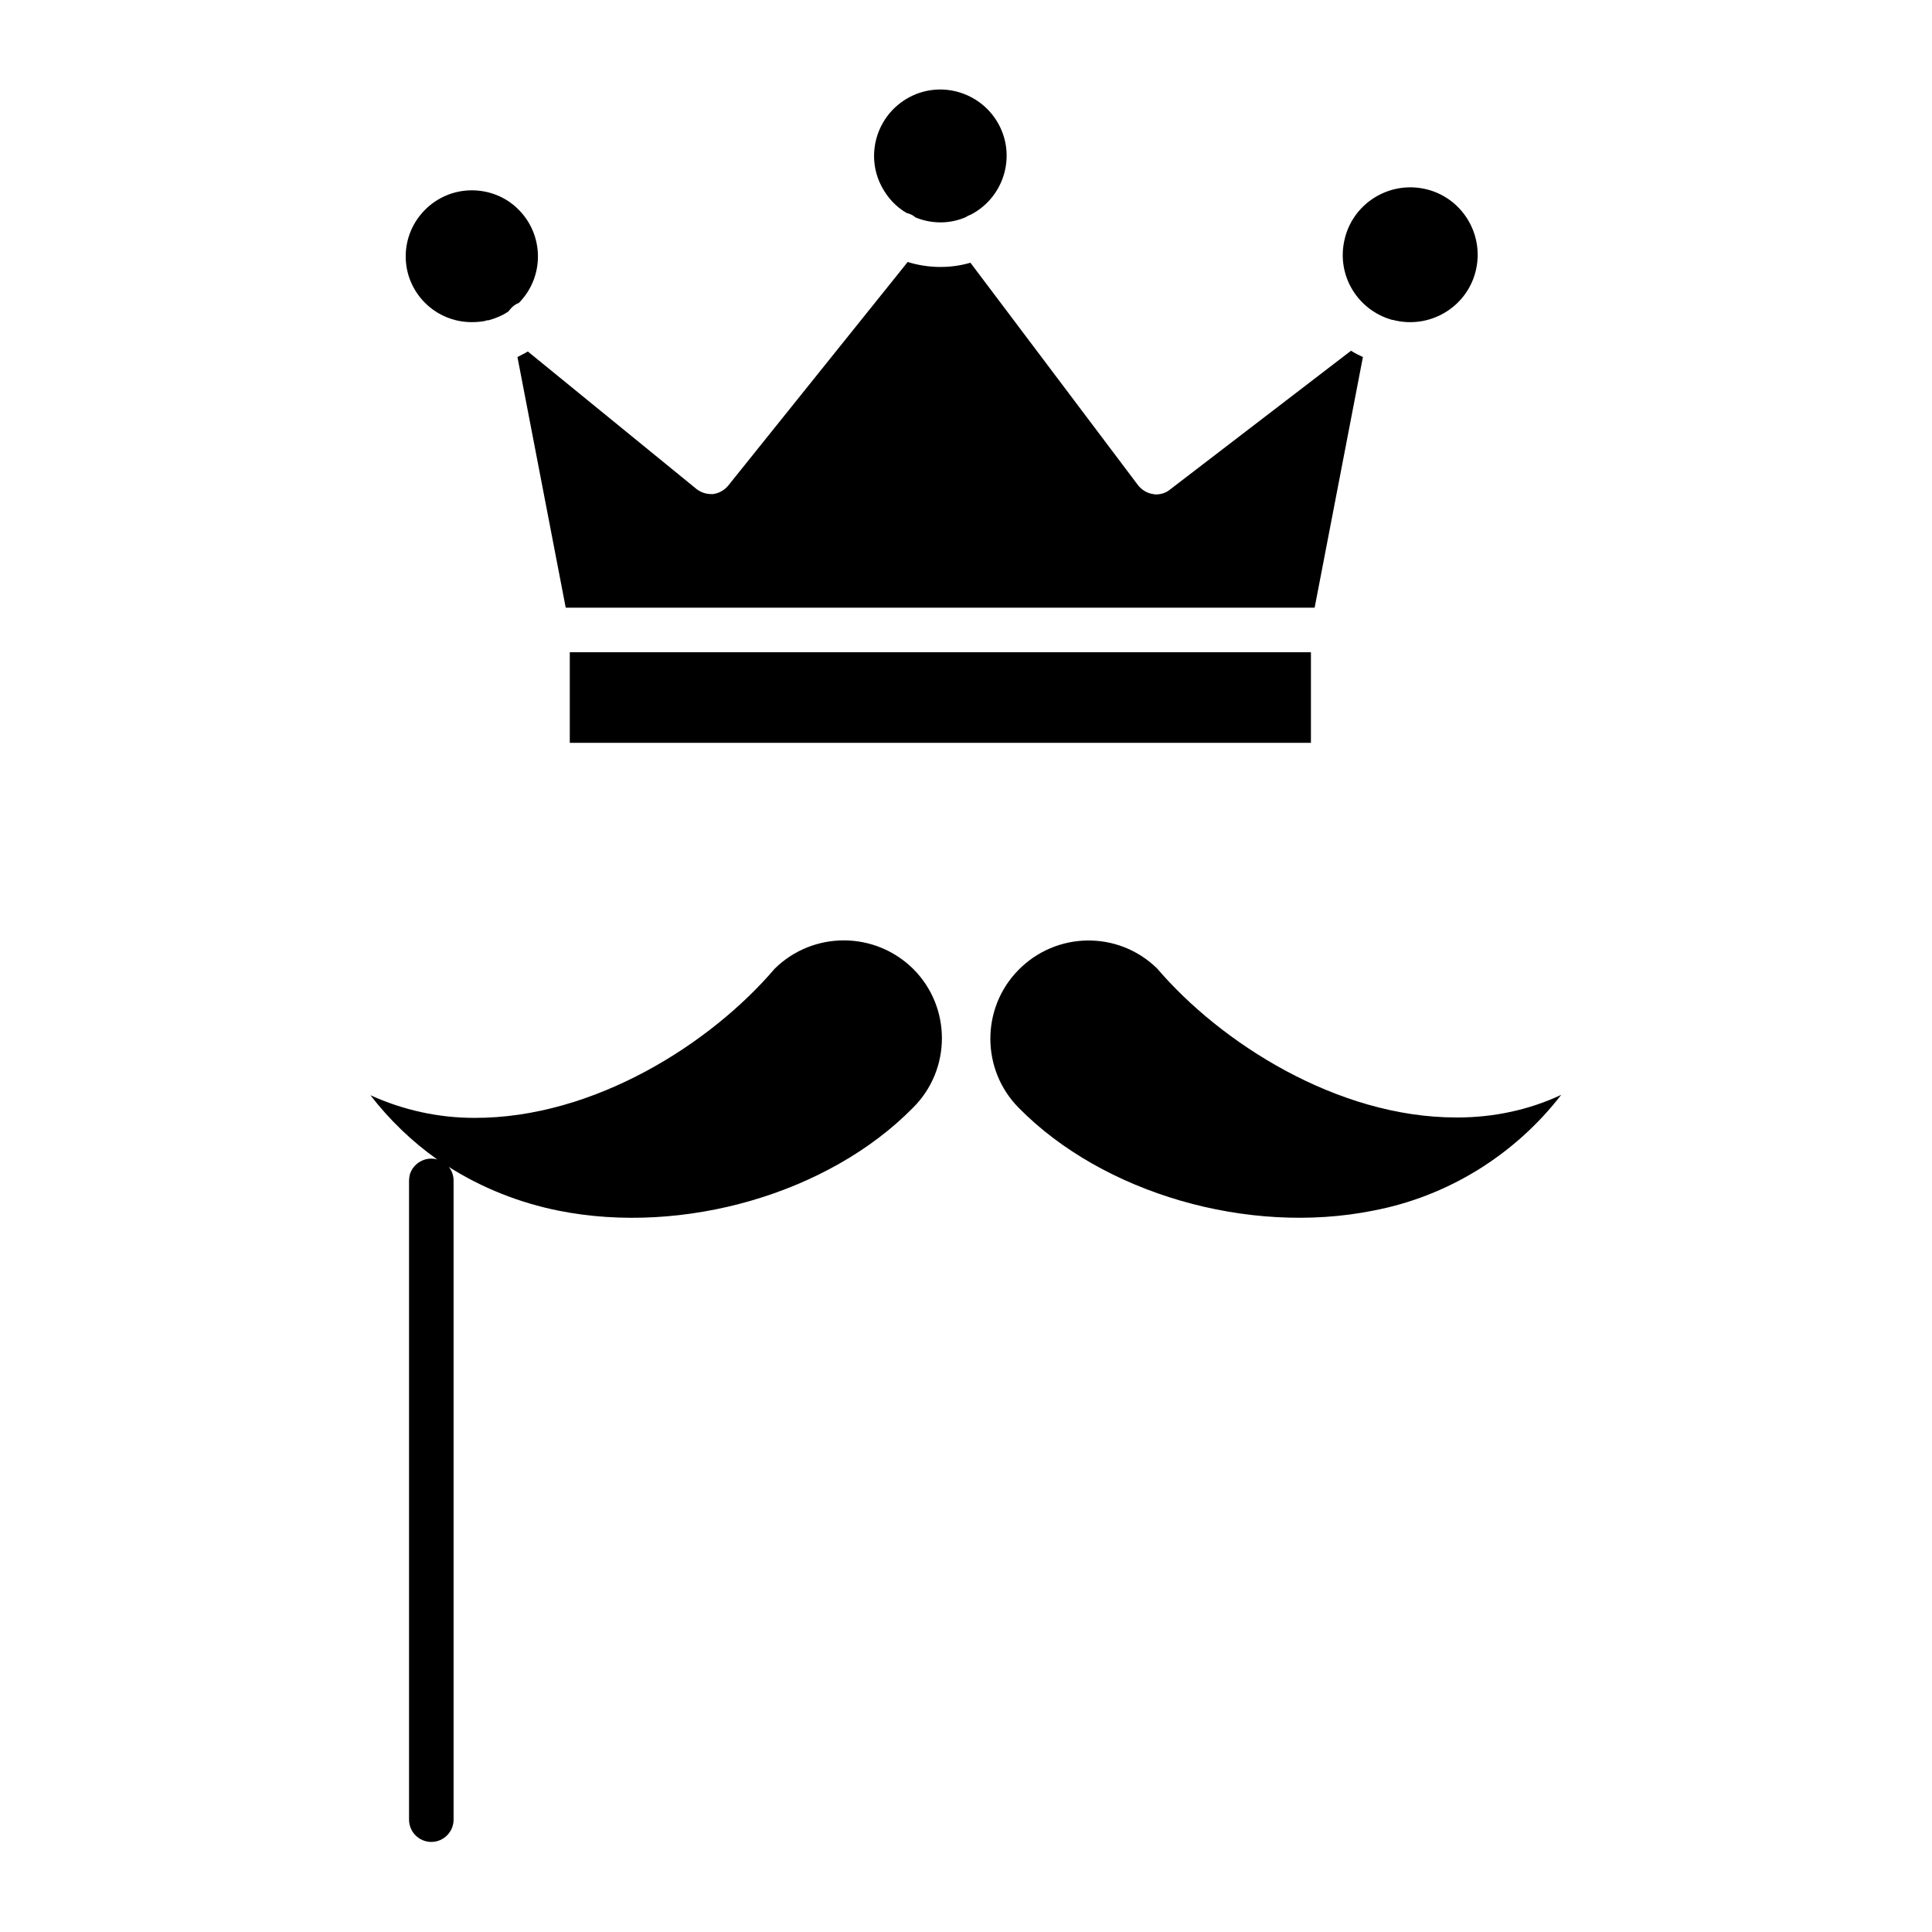 <?xml version="1.0" encoding="UTF-8"?>
<!-- Uploaded to: SVG Repo, www.svgrepo.com, Generator: SVG Repo Mixer Tools -->
<svg fill="#000000" width="800px" height="800px" version="1.1" viewBox="144 144 512 512" xmlns="http://www.w3.org/2000/svg">
 <g>
  <path d="m269.03 229.37c1.18 0 2.363-0.098 3.445-0.297 0.297-0.098 0.492-0.195 0.789-0.195h0.195c1.871-0.492 3.738-1.277 5.312-2.363 0.098-0.195 0.297-0.395 0.395-0.492 0.59-0.789 1.379-1.379 2.363-1.77 6.789-6.887 6.691-18.008-0.195-24.797-3.246-3.246-7.676-5.019-12.301-5.019-9.645 0-17.516 7.871-17.516 17.516-0.004 9.547 7.769 17.418 17.512 17.418z"/>
  <path d="m384.25 200.44c0.887 0.195 1.672 0.59 2.262 1.082l0.098 0.098c4.328 1.77 9.152 1.77 13.383-0.098 0.395-0.297 0.887-0.492 1.379-0.688 8.562-4.527 11.906-15.152 7.379-23.715s-15.152-11.906-23.715-7.379c-8.562 4.527-11.906 15.152-7.379 23.715 1.574 2.953 3.742 5.312 6.594 6.984z"/>
  <path d="m512.96 228.78h0.195c0.297 0.098 0.492 0.098 0.789 0.195 9.645 2.066 19.188-4.035 21.254-13.676 2.066-9.645-4.035-19.188-13.676-21.254-9.645-2.066-19.188 4.035-21.254 13.676-2.066 9.352 3.543 18.5 12.691 21.059z"/>
  <path d="m281.13 238.62 12.793 66.422h198.47l12.793-66.422c-1.082-0.492-2.066-0.984-3.148-1.672l-48.117 36.898c-0.984 0.789-2.262 1.18-3.543 1.18-0.297 0-0.492 0-0.789-0.098-1.574-0.195-2.953-1.082-3.938-2.262l-44.477-59.039c-5.41 1.574-11.219 1.477-16.629-0.195l-47.625 59.336c-0.984 1.18-2.461 1.969-3.938 2.164h-0.59c-1.379 0-2.656-0.492-3.738-1.277l-44.773-36.508c-0.984 0.59-1.871 0.98-2.754 1.473z"/>
  <path d="m295 316.85h196.41v24.008h-196.41z"/>
  <path d="m349.32 400.69c-16.926 19.875-47.922 39.656-79.605 39.559-9.543 0-18.895-2.066-27.551-6.004 5.019 6.496 11.02 12.301 17.711 17.023-3.148-0.887-6.394 0.984-7.281 4.035-0.098 0.492-0.195 1.082-0.195 1.574v169.35c0 3.246 2.656 5.902 5.902 5.902 3.246 0 5.902-2.656 5.902-5.902v-169.35c0-1.277-0.395-2.559-1.277-3.641 8.855 5.609 18.793 9.543 29.125 11.609 32.965 6.594 71.535-4.527 93.875-27.258 10.234-10.137 10.234-26.668 0.098-36.801-10.137-10.035-26.473-10.133-36.703-0.098z"/>
  <path d="m530.28 440.14h-0.395c-31.488 0-62.387-19.777-79.211-39.457l-0.098-0.098c-10.332-10.035-26.766-9.742-36.801 0.59-9.84 10.137-9.742 26.371 0.195 36.406 22.336 22.73 60.91 33.852 93.875 27.258 19.777-3.738 37.59-14.762 49.891-30.699-8.566 4.035-18.012 6-27.457 6z"/>
 </g>
</svg>